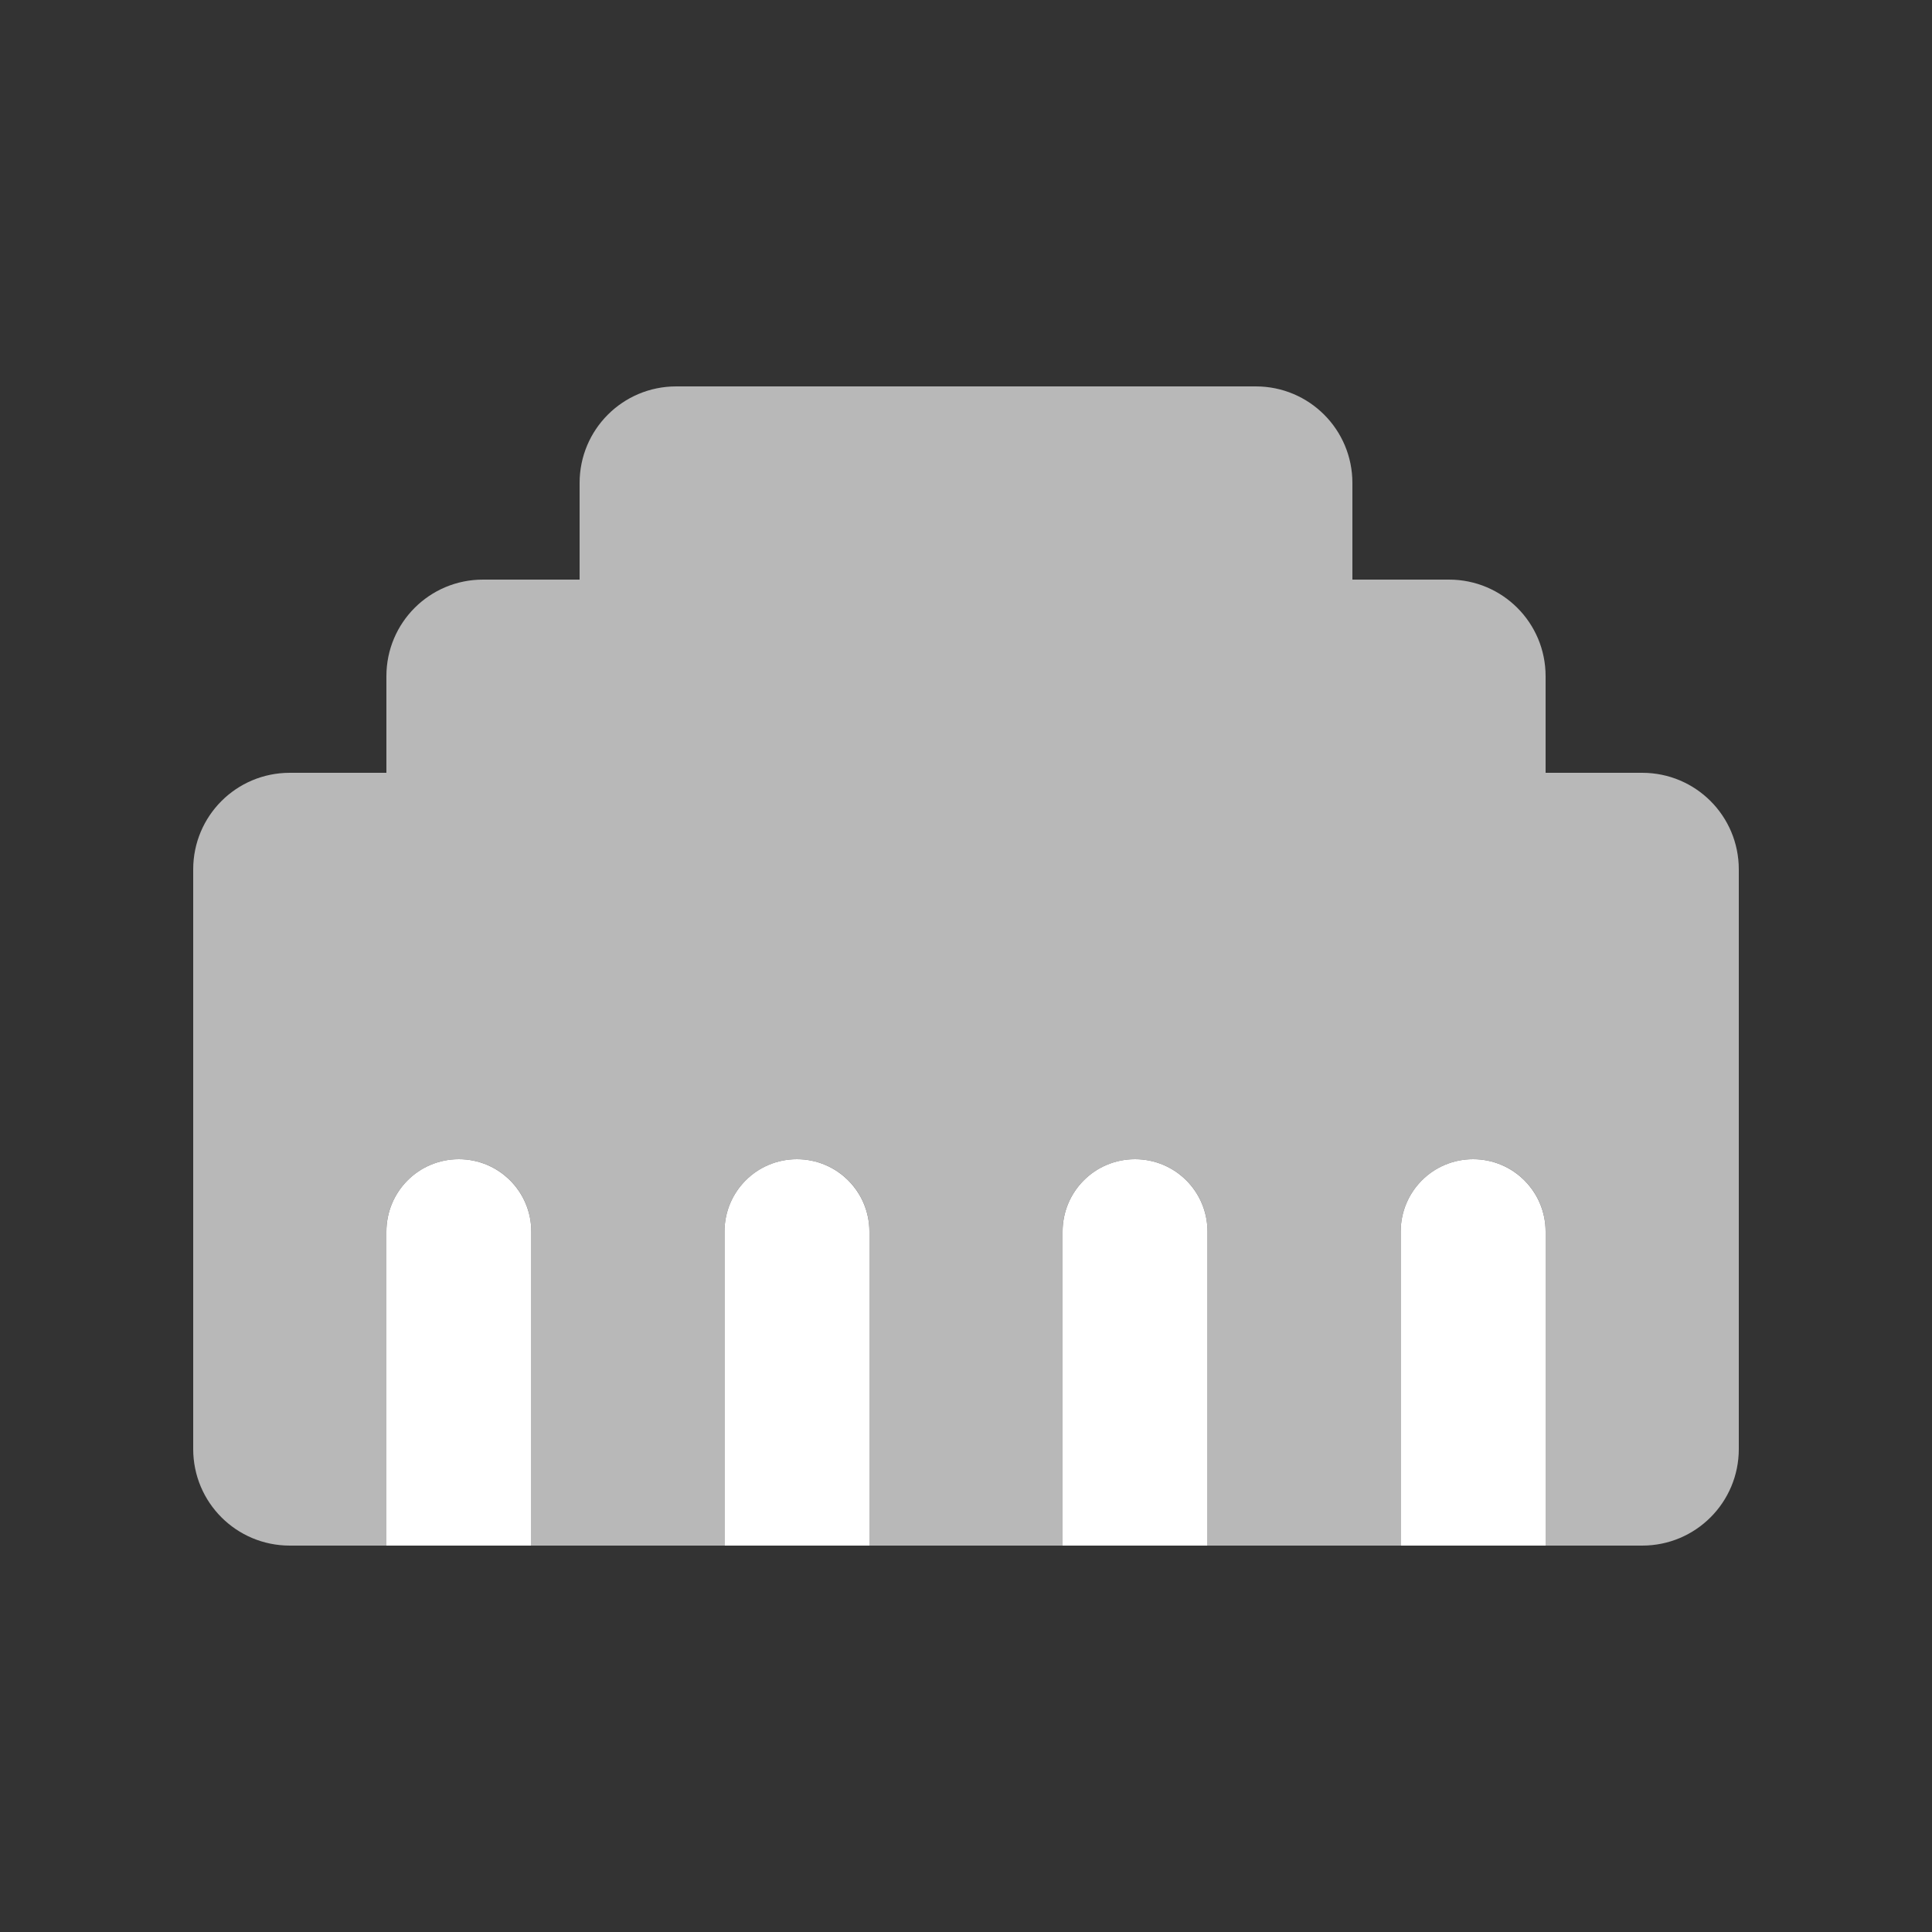 <?xml version="1.0" encoding="UTF-8"?>
<svg xmlns="http://www.w3.org/2000/svg" width="27" height="27" viewBox="0 0 27 27" fill="none">
  <rect x="0" y="0" width="27" height="27" fill="#333333" stroke="none"/>
  <path opacity="0.65" d="M2.7 12.15C2.7 11.403 3.303 10.8 4.05 10.8H5.4V9.45C5.4 8.703 6.003 8.1 6.75 8.1H8.1V6.75C8.1 6.003 8.703 5.4 9.45 5.4H17.55C18.297 5.4 18.9 6.003 18.9 6.75V8.1H20.25C20.997 8.1 21.6 8.703 21.6 9.45V10.8H22.95C23.697 10.8 24.3 11.403 24.3 12.15V20.25C24.3 20.997 23.697 21.6 22.95 21.6H21.6V17.212C21.6 16.651 21.149 16.2 20.588 16.2C20.027 16.2 19.575 16.651 19.575 17.212V21.6H16.875V17.212C16.875 16.651 16.424 16.2 15.863 16.2C15.302 16.2 14.85 16.651 14.85 17.212V21.6H12.15V17.212C12.15 16.651 11.699 16.2 11.138 16.2C10.577 16.2 10.125 16.651 10.125 17.212V21.6H7.425V17.212C7.425 16.651 6.974 16.2 6.413 16.2C5.852 16.2 5.4 16.651 5.4 17.212V21.6H4.05C3.303 21.6 2.7 20.997 2.7 20.25V12.15Z" fill="white"></path>
  <path d="M7.425 21.6H5.4V17.213C5.4 16.652 5.851 16.2 6.412 16.2C6.973 16.2 7.425 16.652 7.425 17.213V21.6ZM12.15 21.6H10.125V17.213C10.125 16.652 10.576 16.2 11.137 16.2C11.698 16.2 12.15 16.652 12.15 17.213V21.6ZM16.875 21.6H14.85V17.213C14.85 16.652 15.301 16.2 15.862 16.2C16.424 16.2 16.875 16.652 16.875 17.213V21.6ZM21.6 21.6H19.575V17.213C19.575 16.652 20.026 16.2 20.587 16.2C21.148 16.2 21.6 16.652 21.6 17.213V21.6Z" fill="white"></path>
</svg>
